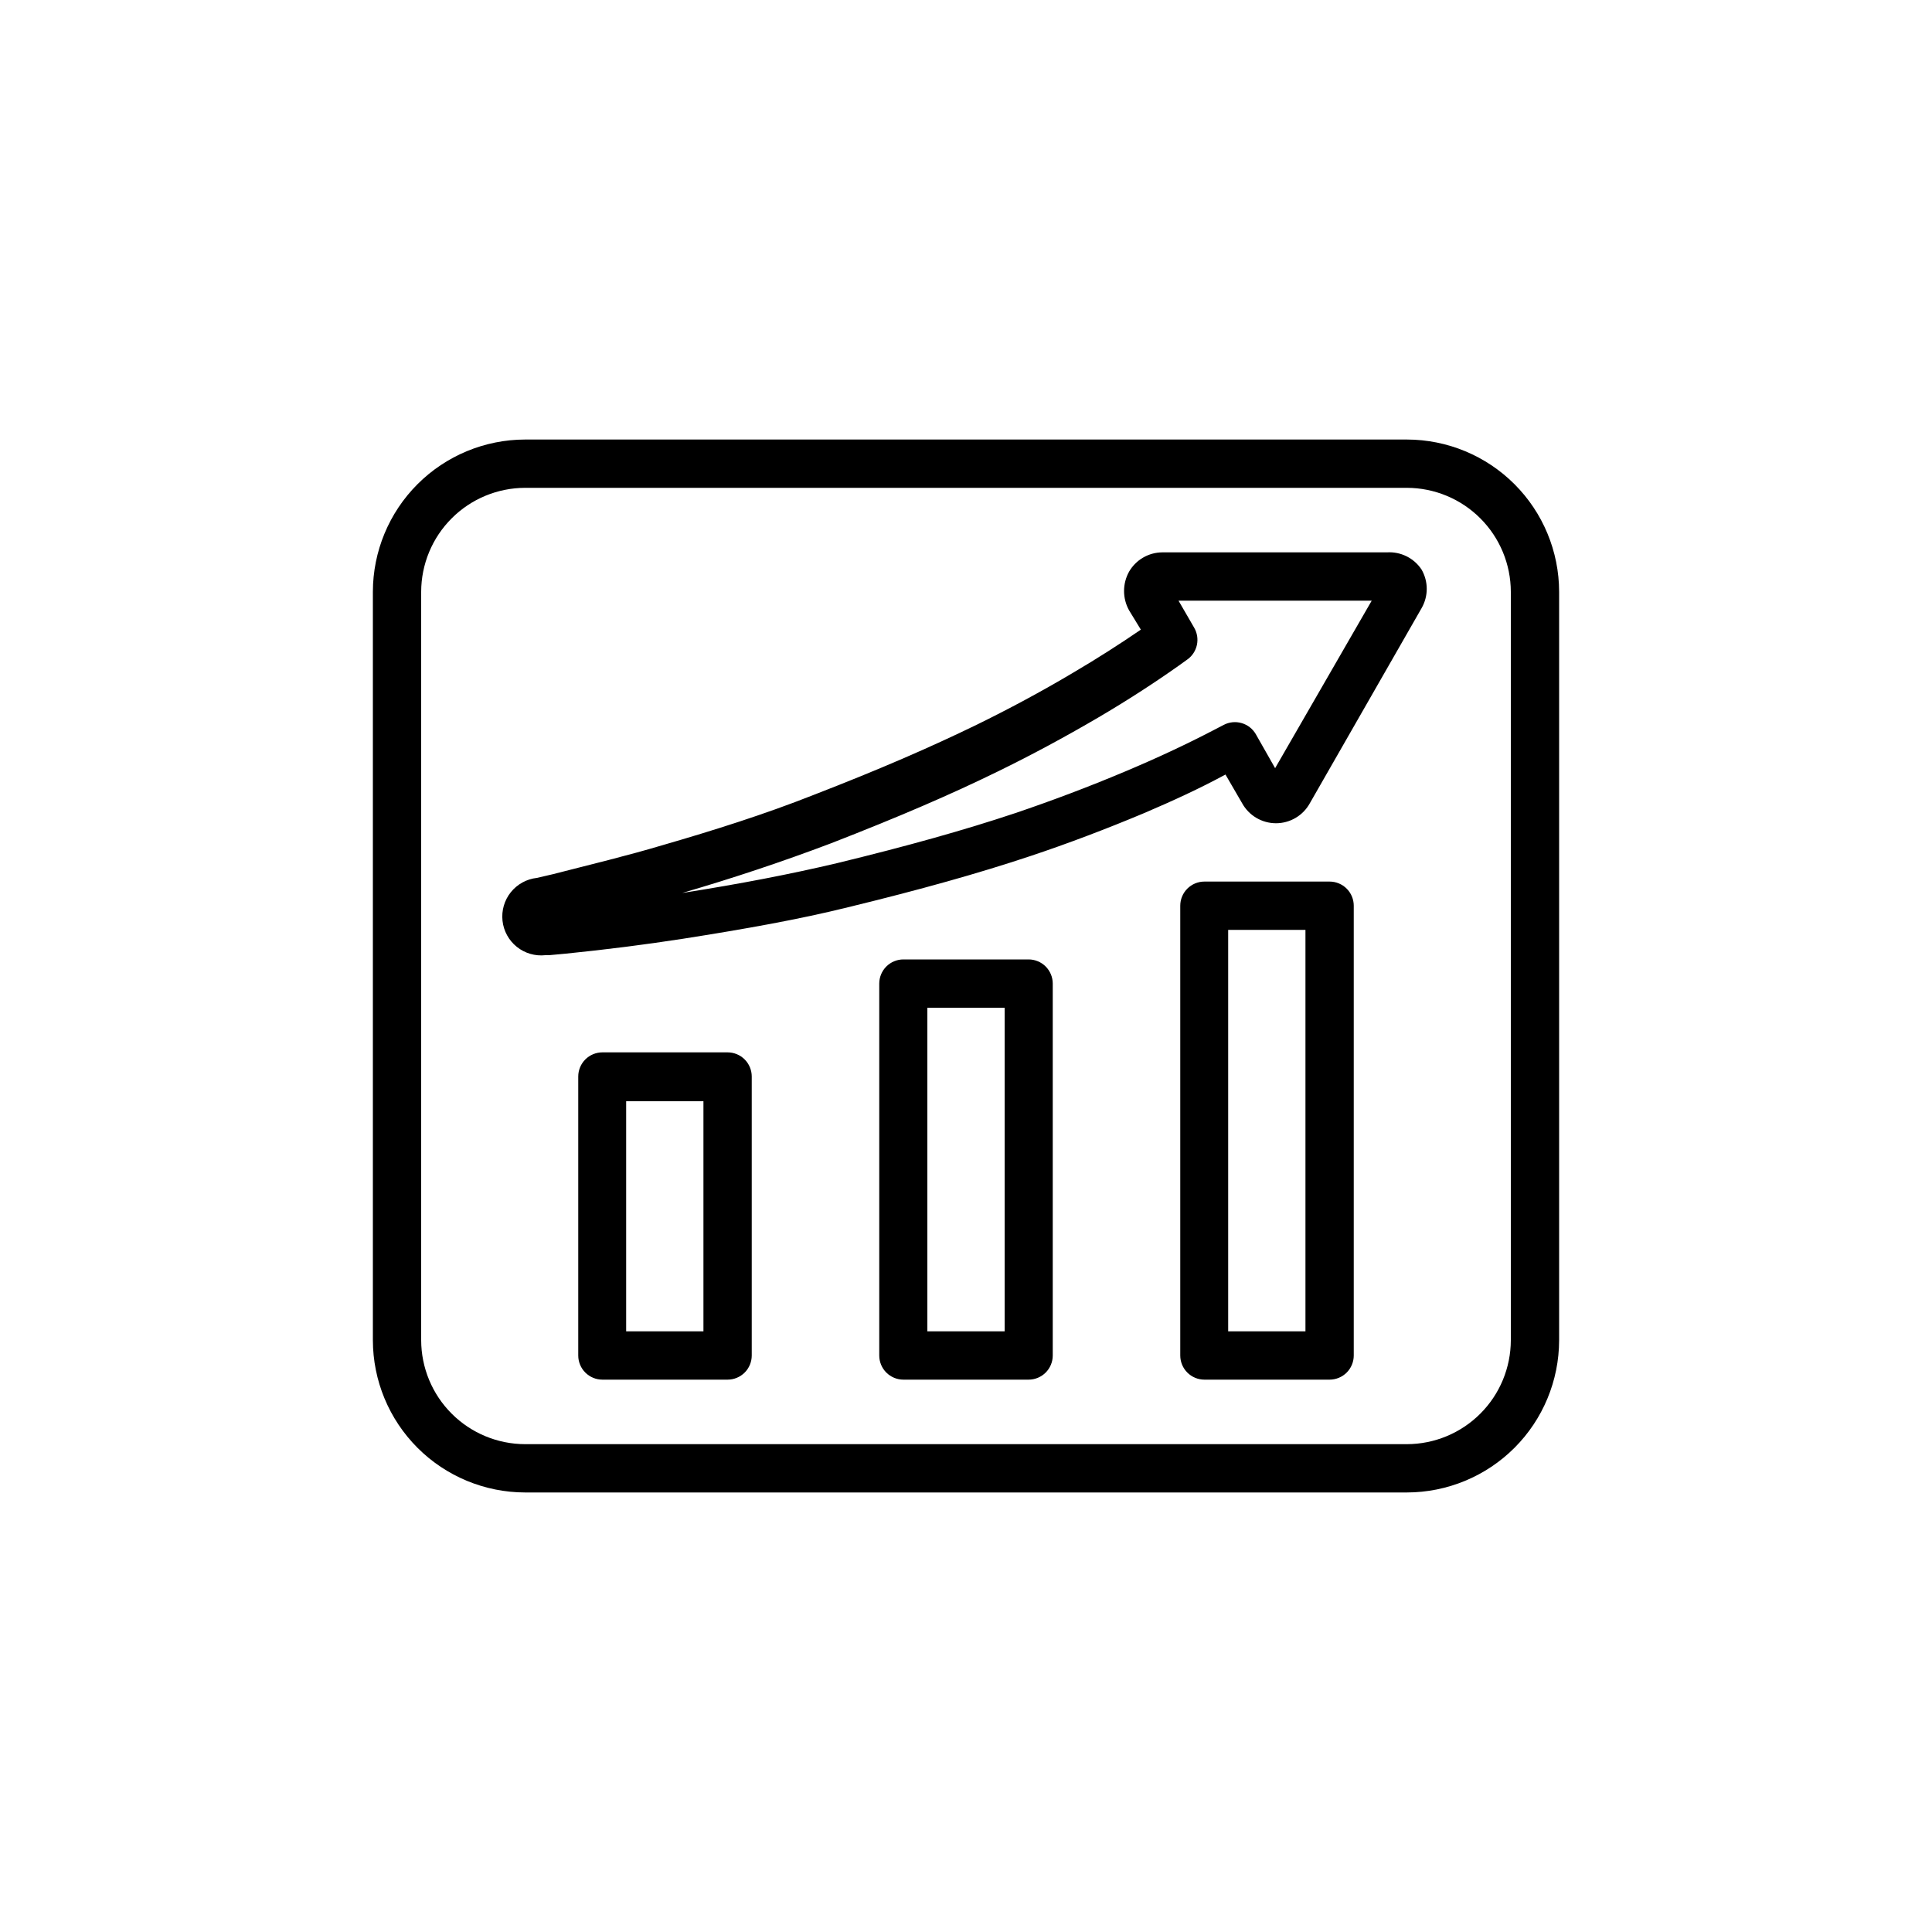 <svg width="100" height="100" viewBox="0 0 100 100" fill="none" xmlns="http://www.w3.org/2000/svg">
<path d="M53.24 49.66H46.76C46.428 49.66 46.111 49.792 45.876 50.026C45.642 50.261 45.51 50.579 45.51 50.91V70.16C45.51 70.492 45.642 70.81 45.876 71.044C46.111 71.278 46.428 71.41 46.76 71.41H53.24C53.572 71.41 53.889 71.278 54.124 71.044C54.358 70.81 54.49 70.492 54.49 70.16V50.91C54.49 50.579 54.358 50.261 54.124 50.026C53.889 49.792 53.572 49.66 53.24 49.66ZM52 68.91H48V52.16H52V68.91Z" fill="black"/>
<path d="M37.66 54.47H31.18C30.849 54.47 30.531 54.602 30.296 54.836C30.062 55.071 29.93 55.389 29.93 55.72V70.16C29.93 70.492 30.062 70.81 30.296 71.044C30.531 71.278 30.849 71.41 31.18 71.41H37.66C37.992 71.41 38.309 71.278 38.544 71.044C38.778 70.81 38.91 70.492 38.91 70.16V55.72C38.91 55.389 38.778 55.071 38.544 54.836C38.309 54.602 37.992 54.47 37.66 54.47ZM36.41 68.91H32.41V57H36.41V68.91Z" fill="black"/>
<path d="M68.82 45.63H62.34C62.008 45.63 61.691 45.762 61.456 45.996C61.222 46.23 61.09 46.548 61.09 46.88V70.16C61.09 70.491 61.222 70.809 61.456 71.044C61.691 71.278 62.008 71.41 62.34 71.41H68.82C69.151 71.41 69.469 71.278 69.704 71.044C69.938 70.809 70.07 70.491 70.07 70.16V46.88C70.07 46.548 69.938 46.23 69.704 45.996C69.469 45.762 69.151 45.63 68.82 45.63ZM67.57 68.91H63.57V48.13H67.57V68.91Z" fill="black"/>
<path d="M71.79 28.59H60.16C59.811 28.592 59.469 28.685 59.167 28.861C58.865 29.036 58.614 29.288 58.44 29.59C58.27 29.896 58.181 30.24 58.181 30.59C58.181 30.94 58.27 31.284 58.44 31.59L59.05 32.59C57.97 33.33 56.8 34.08 55.56 34.81C53.88 35.81 52.19 36.71 50.56 37.51C48.15 38.68 45.56 39.81 42.1 41.15C39.57 42.15 36.94 42.98 34.28 43.75C32.47 44.29 30.56 44.75 28.61 45.25L27.79 45.44C27.26 45.498 26.774 45.765 26.44 46.181C26.106 46.597 25.952 47.129 26.01 47.66C26.068 48.19 26.335 48.676 26.751 49.01C27.168 49.343 27.7 49.498 28.23 49.44H28.42L29.29 49.36C31.37 49.15 33.41 48.89 35.35 48.59C38.53 48.09 41.35 47.59 43.89 46.96C47.63 46.05 50.63 45.21 53.33 44.31C55.25 43.67 57.23 42.92 59.21 42.09C60.71 41.45 62.1 40.81 63.43 40.09L64.29 41.57C64.462 41.885 64.716 42.148 65.025 42.331C65.334 42.514 65.686 42.611 66.045 42.611C66.404 42.611 66.756 42.514 67.065 42.331C67.374 42.148 67.628 41.885 67.8 41.57L73.58 31.48C73.755 31.176 73.848 30.831 73.848 30.48C73.848 30.129 73.755 29.784 73.58 29.48C73.386 29.187 73.118 28.951 72.804 28.795C72.49 28.639 72.14 28.568 71.79 28.59ZM66 39.76L65 38C64.838 37.721 64.576 37.516 64.266 37.427C63.957 37.337 63.625 37.371 63.34 37.52L62.82 37.79C61.38 38.54 59.88 39.24 58.24 39.93C56.32 40.74 54.4 41.46 52.54 42.09C49.9 42.97 46.97 43.79 43.31 44.68C40.89 45.25 38.31 45.75 35.31 46.22C37.92 45.46 40.5 44.6 43.01 43.65C46.53 42.28 49.2 41.13 51.67 39.92C53.37 39.09 55.12 38.15 56.86 37.13C58.34 36.26 59.73 35.36 60.99 34.47L61.45 34.14C61.706 33.96 61.884 33.69 61.951 33.385C62.017 33.079 61.967 32.76 61.81 32.49L61 31.09H71L66 39.76Z" fill="black"/>
<path d="M72.82 22.75H27.18C25.091 22.753 23.088 23.584 21.611 25.061C20.134 26.538 19.303 28.541 19.3 30.63V69.37C19.303 71.459 20.134 73.462 21.611 74.939C23.088 76.416 25.091 77.247 27.18 77.25H72.82C74.909 77.247 76.912 76.416 78.389 74.939C79.866 73.462 80.697 71.459 80.7 69.37V30.63C80.697 28.541 79.866 26.538 78.389 25.061C76.912 23.584 74.909 22.753 72.82 22.75ZM78.2 69.37C78.197 70.796 77.63 72.163 76.621 73.171C75.613 74.18 74.246 74.747 72.82 74.75H27.18C25.754 74.747 24.387 74.18 23.379 73.171C22.37 72.163 21.803 70.796 21.8 69.37V30.63C21.803 29.204 22.37 27.837 23.379 26.829C24.387 25.82 25.754 25.253 27.18 25.25H72.82C74.246 25.253 75.613 25.82 76.621 26.829C77.63 27.837 78.197 29.204 78.2 30.63V69.37Z" fill="black"/>
</svg>

